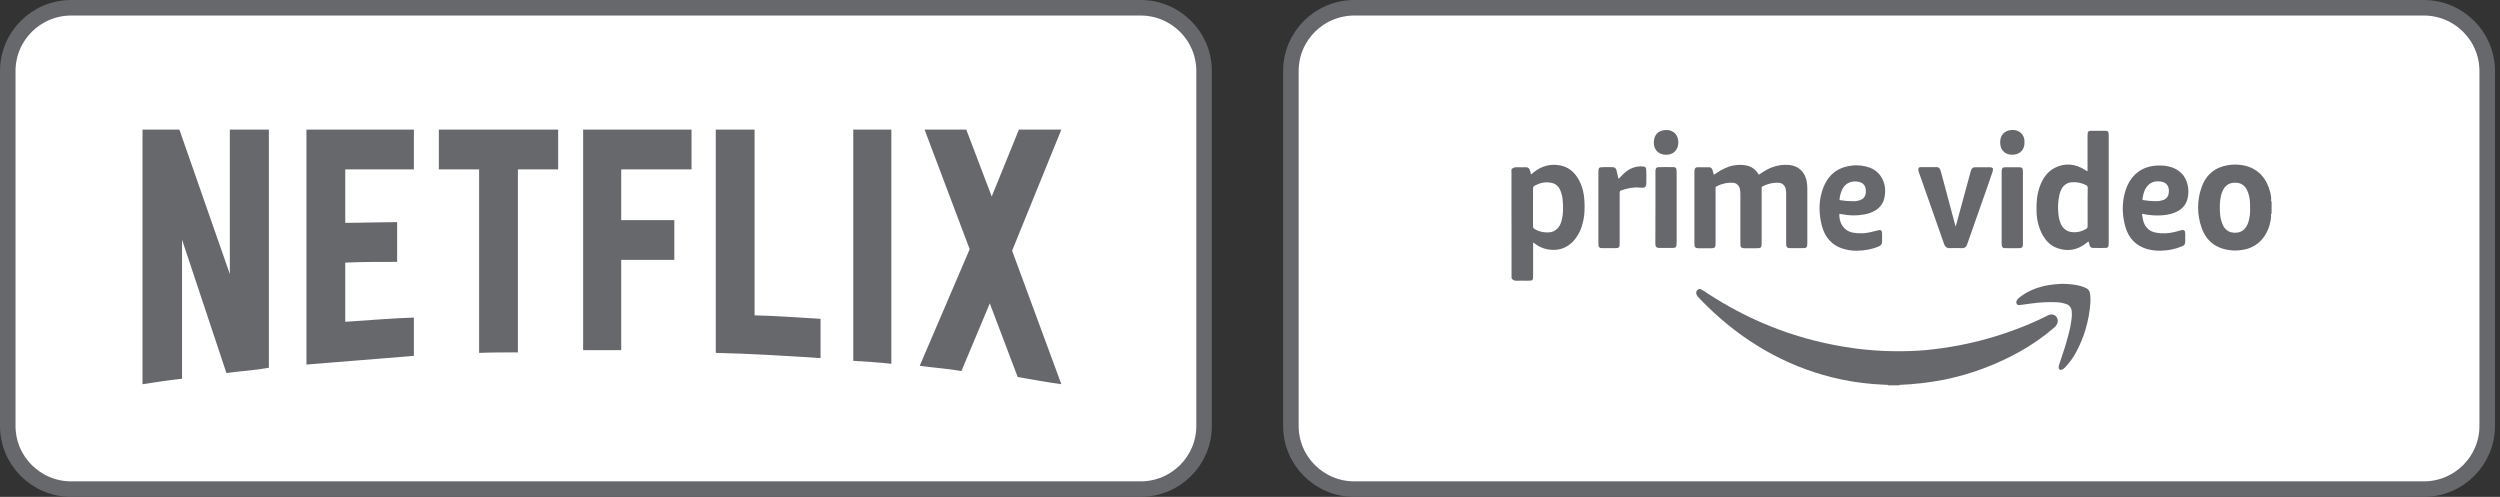 <svg width="161" height="32" viewBox="0 0 161 32" fill="none" xmlns="http://www.w3.org/2000/svg">
<rect x="0" y="0" width="161" height="32" fill="#333333" stroke="none"/>
<path d="M0.5 4.571C0.5 2.325 2.329 0.5 4.591 0.5H73.452C75.713 0.5 77.543 2.325 77.543 4.571V27.429C77.543 29.675 75.713 31.5 73.452 31.5H4.591C2.329 31.5 0.5 29.675 0.5 27.429V4.571Z" fill="white" stroke="#66686C"/>
<rect width="66.566" height="21.714" transform="translate(5.739 5.715)" fill="white"/>
<path d="M17.315 23.686C16.425 23.847 15.519 23.895 14.582 24.023L11.724 15.44V24.391C10.834 24.487 10.022 24.615 9.179 24.743V8.347H11.553L14.801 17.65V8.347H17.315V23.686ZM22.234 14.351C23.203 14.351 24.686 14.303 25.576 14.303V16.865C24.467 16.865 23.171 16.865 22.234 16.913V20.724C23.702 20.628 25.17 20.5 26.654 20.452V22.918L19.735 23.478V8.347H26.654V10.909H22.234V14.351ZM35.946 10.909H33.353V22.694C32.51 22.694 31.667 22.694 30.855 22.726V10.909H28.262V8.347H35.946L35.946 10.909ZM40.006 14.175H43.426V16.737H40.006V22.55H37.554V8.347H44.535V10.909H40.006V14.175ZM48.595 20.308C50.016 20.34 51.453 20.452 52.843 20.532V23.062C50.61 22.918 48.376 22.774 46.096 22.726V8.347H48.595V20.308ZM54.951 23.238C55.747 23.286 56.591 23.334 57.403 23.43V8.347H54.951V23.238ZM68.35 8.347L65.18 16.145L68.35 24.743C67.413 24.615 66.476 24.439 65.539 24.279L63.743 19.539L61.916 23.895C61.01 23.734 60.136 23.686 59.23 23.558L62.447 16.049L59.542 8.347H62.228L63.868 12.654L65.617 8.347H68.35Z" fill="#66686C"/>
<path d="M83.133 4.571C83.133 2.325 84.962 0.5 87.224 0.5H156.085C158.346 0.5 160.176 2.325 160.176 4.571V27.429C160.176 29.675 158.346 31.5 156.085 31.5H87.224C84.962 31.5 83.133 29.675 83.133 27.429V4.571Z" fill="white" stroke="#66686C"/>
<path d="M121.592 24.815V24.788C121.616 24.755 121.659 24.735 121.696 24.741C121.873 24.735 122.044 24.735 122.222 24.741C122.259 24.741 122.301 24.755 122.326 24.788V24.815H121.592Z" fill="#66686C"/>
<path d="M122.325 24.788C122.081 24.782 121.836 24.782 121.591 24.788C121.255 24.768 120.918 24.755 120.582 24.728C119.689 24.655 118.802 24.508 117.933 24.288C114.93 23.526 112.294 21.997 109.994 19.773C109.78 19.566 109.578 19.353 109.37 19.139C109.321 19.092 109.278 19.025 109.254 18.959C109.217 18.865 109.235 18.765 109.297 18.691C109.358 18.618 109.456 18.591 109.541 18.631C109.596 18.658 109.651 18.685 109.7 18.718C111.896 20.201 114.294 21.282 116.808 21.924C117.652 22.137 118.502 22.304 119.359 22.424C120.588 22.591 121.83 22.651 123.065 22.605C123.732 22.585 124.393 22.518 125.053 22.424C126.595 22.211 128.118 21.83 129.592 21.296C130.369 21.015 131.127 20.695 131.867 20.321C131.978 20.254 132.112 20.234 132.235 20.267C132.436 20.321 132.559 20.548 132.51 20.768C132.504 20.795 132.491 20.828 132.479 20.855C132.43 20.955 132.363 21.042 132.277 21.109C131.574 21.71 130.815 22.237 130.014 22.678C128.503 23.513 126.888 24.107 125.225 24.448C124.264 24.635 123.298 24.748 122.325 24.788ZM113.266 11.252C113.419 11.152 113.578 11.045 113.743 10.952C114.172 10.711 114.649 10.591 115.132 10.618C115.481 10.638 115.799 10.745 116.043 11.025C116.276 11.286 116.361 11.606 116.386 11.954C116.392 12.027 116.392 12.1 116.392 12.181V15.64C116.392 15.94 116.355 15.98 116.08 15.98H115.334C115.285 15.98 115.236 15.98 115.187 15.974C115.114 15.967 115.052 15.9 115.04 15.82C115.028 15.746 115.028 15.673 115.028 15.6V12.508C115.034 12.381 115.022 12.261 114.991 12.14C114.942 11.934 114.771 11.787 114.575 11.773C114.214 11.746 113.854 11.827 113.523 11.994C113.474 12.007 113.444 12.06 113.45 12.114V15.626C113.45 15.693 113.45 15.753 113.438 15.82C113.438 15.914 113.37 15.98 113.285 15.98C113.193 15.987 113.101 15.987 113.003 15.987H112.355C112.129 15.987 112.08 15.927 112.08 15.68V12.521C112.08 12.408 112.074 12.287 112.049 12.174C112.006 11.947 111.829 11.787 111.621 11.773C111.254 11.746 110.881 11.827 110.55 12C110.502 12.014 110.471 12.074 110.483 12.127V15.686C110.483 15.934 110.434 15.987 110.208 15.987H109.388C109.174 15.987 109.119 15.92 109.119 15.693V11.059C109.119 11.005 109.125 10.952 109.137 10.898C109.162 10.818 109.235 10.771 109.309 10.771H110.073C110.183 10.771 110.251 10.845 110.287 10.959C110.318 11.052 110.336 11.139 110.367 11.239C110.428 11.239 110.465 11.192 110.508 11.165C110.844 10.938 111.199 10.745 111.596 10.665C111.902 10.598 112.208 10.598 112.514 10.665C112.801 10.731 113.058 10.918 113.224 11.185C113.236 11.206 113.248 11.219 113.26 11.232C113.254 11.239 113.26 11.239 113.266 11.252Z" fill="#66686C"/>
<path d="M125.947 14.578C125.984 14.444 126.02 14.317 126.057 14.184C126.339 13.149 126.62 12.12 126.901 11.085L126.938 10.965C126.969 10.845 127.073 10.771 127.183 10.771H128.112C128.345 10.771 128.394 10.845 128.314 11.085L127.947 12.147C127.537 13.309 127.128 14.478 126.718 15.639C126.706 15.68 126.687 15.72 126.675 15.76C126.632 15.9 126.504 15.993 126.369 15.98C126.1 15.973 125.831 15.973 125.562 15.98C125.372 15.987 125.262 15.893 125.195 15.706C125.042 15.266 124.883 14.818 124.73 14.377C124.363 13.329 123.99 12.281 123.623 11.226C123.586 11.145 123.561 11.052 123.543 10.965C123.525 10.832 123.568 10.765 123.69 10.765C124.039 10.758 124.387 10.765 124.73 10.765C124.877 10.765 124.944 10.871 124.981 11.012C125.048 11.265 125.115 11.526 125.189 11.78C125.439 12.708 125.684 13.643 125.935 14.571C125.929 14.578 125.935 14.578 125.947 14.578Z" fill="#66686C"/>
<path d="M104.226 11.506C104.269 11.493 104.306 11.466 104.33 11.426C104.44 11.306 104.556 11.192 104.679 11.085C104.997 10.818 105.394 10.684 105.792 10.718C105.951 10.725 106.006 10.778 106.018 10.945C106.031 11.172 106.025 11.406 106.025 11.633C106.031 11.726 106.025 11.813 106.012 11.907C105.988 12.027 105.945 12.073 105.835 12.087C105.749 12.094 105.67 12.087 105.584 12.08C105.174 12.04 104.777 12.127 104.391 12.267C104.306 12.301 104.306 12.367 104.306 12.441V15.646C104.306 15.706 104.306 15.76 104.3 15.82C104.293 15.907 104.232 15.973 104.153 15.973C104.11 15.98 104.061 15.98 104.018 15.98H103.223C103.18 15.98 103.131 15.98 103.088 15.973C103.009 15.967 102.948 15.893 102.942 15.806C102.936 15.753 102.936 15.7 102.936 15.646V11.105C102.936 10.798 102.966 10.765 103.248 10.765H103.835C103.994 10.765 104.067 10.825 104.11 10.992C104.153 11.159 104.189 11.326 104.226 11.506ZM132.841 18.277C133.244 18.291 133.642 18.317 134.033 18.431C134.143 18.464 134.247 18.504 134.351 18.558C134.492 18.618 134.584 18.765 134.602 18.925C134.627 19.112 134.633 19.306 134.621 19.499C134.541 20.641 134.217 21.743 133.679 22.725C133.483 23.079 133.244 23.399 132.969 23.68C132.914 23.74 132.847 23.787 132.773 23.813C132.657 23.847 132.584 23.78 132.578 23.653C132.584 23.586 132.596 23.519 132.62 23.453C132.834 22.825 133.042 22.204 133.208 21.556C133.305 21.202 133.373 20.842 133.416 20.474C133.428 20.341 133.434 20.207 133.422 20.074C133.416 19.847 133.281 19.653 133.079 19.586C132.89 19.519 132.694 19.479 132.492 19.466C131.929 19.439 131.366 19.466 130.81 19.546L130.07 19.646C129.99 19.653 129.917 19.646 129.874 19.566C129.831 19.486 129.849 19.406 129.892 19.326C129.941 19.252 130.002 19.186 130.076 19.139C130.528 18.785 131.036 18.571 131.574 18.431C131.99 18.337 132.412 18.291 132.841 18.277Z" fill="#66686C"/>
<path d="M130.276 13.376V15.78C130.264 15.913 130.209 15.973 130.087 15.98C129.756 15.987 129.432 15.987 129.102 15.98C128.98 15.98 128.925 15.913 128.912 15.787C128.906 15.746 128.906 15.7 128.906 15.66V11.039C128.912 10.832 128.961 10.771 129.151 10.771H130.032C130.221 10.771 130.276 10.832 130.276 11.039V13.376Z" fill="#66686C"/>
<path d="M106.611 13.363V10.992C106.618 10.832 106.673 10.772 106.819 10.765C107.138 10.758 107.456 10.758 107.774 10.765C107.914 10.765 107.957 10.812 107.969 10.965C107.976 11.025 107.976 11.079 107.976 11.139V15.586C107.976 15.66 107.969 15.733 107.963 15.807C107.957 15.894 107.896 15.954 107.816 15.96C107.78 15.967 107.749 15.967 107.712 15.967H106.862C106.832 15.967 106.807 15.967 106.777 15.96C106.691 15.954 106.618 15.88 106.611 15.787C106.605 15.733 106.605 15.68 106.605 15.627C106.611 14.885 106.611 14.124 106.611 13.363ZM107.321 8.374C107.419 8.368 107.517 8.388 107.608 8.421C107.939 8.541 108.11 8.855 108.079 9.262C108.055 9.61 107.816 9.89 107.498 9.944C107.364 9.97 107.223 9.97 107.089 9.944C106.74 9.87 106.483 9.59 106.507 9.109C106.544 8.635 106.832 8.374 107.321 8.374Z" fill="#66686C"/>
<path d="M129.598 8.374C129.72 8.361 129.843 8.388 129.959 8.441C130.197 8.541 130.362 8.782 130.375 9.062C130.424 9.67 130.051 9.977 129.555 9.964C129.488 9.964 129.42 9.95 129.353 9.937C128.974 9.837 128.778 9.516 128.815 9.056C128.846 8.688 129.109 8.415 129.469 8.381C129.512 8.374 129.555 8.368 129.598 8.374Z" fill="#66686C"/>
<path d="M102.029 12.816C102.005 12.468 101.919 12.128 101.791 11.814C101.54 11.24 101.155 10.819 100.568 10.672C99.895 10.512 99.289 10.672 98.739 11.119C98.702 11.159 98.659 11.193 98.61 11.22C98.598 11.213 98.586 11.206 98.586 11.2C98.567 11.133 98.555 11.066 98.537 10.999C98.488 10.832 98.427 10.772 98.261 10.772C98.078 10.772 97.888 10.779 97.705 10.772C97.564 10.765 97.436 10.786 97.338 10.906C97.338 13.243 97.338 15.587 97.344 17.917C97.424 18.058 97.546 18.084 97.686 18.078C97.907 18.071 98.127 18.078 98.347 18.078C98.733 18.078 98.733 18.078 98.733 17.664V15.761C98.733 15.714 98.714 15.66 98.757 15.62C99.063 15.881 99.436 16.041 99.821 16.081C100.36 16.141 100.849 15.994 101.259 15.594C101.558 15.293 101.779 14.906 101.895 14.478C102.06 13.931 102.072 13.377 102.029 12.816ZM100.568 14.198C100.525 14.405 100.427 14.592 100.286 14.732C100.127 14.879 99.931 14.966 99.723 14.966C99.412 14.986 99.106 14.912 98.83 14.752C98.763 14.719 98.72 14.645 98.726 14.565V13.357C98.726 12.956 98.733 12.555 98.726 12.154C98.72 12.061 98.769 11.981 98.849 11.947C99.185 11.774 99.534 11.694 99.901 11.774C100.158 11.814 100.378 11.994 100.482 12.255C100.574 12.468 100.629 12.702 100.641 12.936C100.678 13.363 100.678 13.79 100.568 14.198Z" fill="#66686C"/>
<path d="M146.279 13.858C146.279 13.851 146.279 13.851 146.279 13.858V13.858ZM146.285 12.963V12.989C146.261 12.963 146.249 12.923 146.261 12.889V12.836C146.261 12.836 146.261 12.829 146.267 12.829H146.261V12.762H146.273C146.273 12.756 146.267 12.756 146.267 12.749C146.255 12.622 146.23 12.495 146.2 12.375C145.973 11.494 145.466 10.913 144.64 10.686C144.255 10.585 143.863 10.572 143.472 10.639C142.646 10.773 142.052 11.253 141.765 12.108C141.484 12.923 141.49 13.818 141.771 14.632C142.016 15.373 142.505 15.841 143.209 16.035C143.582 16.135 143.973 16.162 144.358 16.101C145.643 15.934 146.175 14.873 146.261 13.951H146.255V13.858C146.249 13.818 146.242 13.784 146.279 13.758V13.771C146.279 13.764 146.285 13.751 146.291 13.744V12.976C146.291 12.97 146.285 12.97 146.285 12.963ZM144.817 14.232C144.781 14.372 144.726 14.499 144.646 14.619C144.511 14.826 144.297 14.96 144.065 14.979C143.949 14.993 143.832 14.993 143.716 14.966C143.459 14.913 143.245 14.726 143.141 14.465C143.05 14.258 142.994 14.031 142.976 13.804C142.946 13.41 142.939 13.016 143.025 12.629C143.056 12.475 143.117 12.322 143.19 12.188C143.325 11.948 143.557 11.794 143.814 11.774C143.93 11.761 144.047 11.761 144.163 11.787C144.407 11.841 144.609 12.015 144.719 12.262C144.823 12.495 144.885 12.756 144.897 13.016C144.903 13.136 144.909 13.257 144.903 13.377C144.921 13.671 144.891 13.958 144.817 14.232ZM135.563 8.422H134.712C134.48 8.422 134.437 8.469 134.437 8.722V10.886C134.437 10.933 134.455 10.979 134.425 11.026C134.37 11.02 134.339 10.979 134.296 10.953C133.66 10.545 132.993 10.472 132.321 10.812C131.85 11.053 131.556 11.487 131.366 12.001C131.183 12.495 131.14 13.016 131.152 13.544C131.152 14.038 131.256 14.525 131.458 14.966C131.691 15.454 132.027 15.828 132.516 15.988C133.183 16.215 133.807 16.101 134.376 15.641C134.419 15.614 134.443 15.567 134.498 15.554C134.529 15.627 134.553 15.707 134.565 15.787C134.59 15.894 134.676 15.968 134.78 15.968H134.926C135.147 15.968 135.361 15.975 135.575 15.968C135.746 15.968 135.795 15.908 135.801 15.714V8.676C135.795 8.469 135.746 8.422 135.563 8.422ZM134.443 13.337V14.552C134.455 14.632 134.413 14.706 134.345 14.739C134.052 14.919 133.715 14.993 133.385 14.94C133.104 14.906 132.859 14.719 132.73 14.445C132.633 14.232 132.578 14.005 132.559 13.771C132.51 13.35 132.541 12.923 132.633 12.515C132.663 12.402 132.7 12.295 132.755 12.188C132.883 11.928 133.128 11.761 133.397 11.741C133.721 11.707 134.046 11.774 134.339 11.921C134.413 11.948 134.455 12.028 134.449 12.115C134.437 12.529 134.443 12.929 134.443 13.337Z" fill="#66686C"/>
<path d="M118.624 13.797C119.083 13.891 119.554 13.898 120.013 13.817C120.282 13.777 120.539 13.691 120.778 13.55C121.053 13.377 121.255 13.136 121.34 12.802C121.554 11.961 121.224 11.113 120.423 10.799C120.031 10.659 119.615 10.612 119.205 10.672C118.239 10.792 117.609 11.373 117.322 12.382C117.12 13.069 117.144 13.771 117.309 14.465C117.523 15.353 118.062 15.881 118.875 16.068C119.34 16.181 119.811 16.161 120.276 16.081C120.521 16.035 120.765 15.968 120.998 15.867C121.138 15.807 121.212 15.714 121.206 15.54C121.2 15.38 121.206 15.213 121.206 15.046C121.206 14.846 121.132 14.786 120.955 14.832C120.778 14.879 120.606 14.919 120.429 14.959C120.05 15.046 119.658 15.046 119.279 14.973C118.759 14.859 118.423 14.372 118.453 13.771C118.508 13.777 118.569 13.784 118.624 13.797ZM118.471 12.776C118.49 12.615 118.533 12.462 118.588 12.315C118.771 11.827 119.157 11.661 119.548 11.687C119.658 11.694 119.768 11.721 119.872 11.767C120.031 11.841 120.135 12.001 120.154 12.188C120.172 12.302 120.166 12.422 120.135 12.535C120.062 12.776 119.884 12.876 119.67 12.923C119.542 12.956 119.407 12.969 119.273 12.956C119.034 12.956 118.79 12.936 118.551 12.896C118.459 12.883 118.459 12.883 118.471 12.776Z" fill="#66686C"/>
<path d="M139.256 13.864C139.61 13.837 139.965 13.764 140.283 13.577C140.608 13.403 140.834 13.076 140.901 12.689C140.944 12.448 140.944 12.195 140.895 11.954C140.767 11.353 140.418 10.979 139.892 10.786C139.598 10.685 139.286 10.645 138.98 10.659C137.953 10.685 137.17 11.253 136.852 12.375C136.638 13.116 136.668 13.871 136.876 14.612C137.09 15.373 137.58 15.834 138.277 16.041C138.577 16.121 138.889 16.155 139.195 16.141C139.641 16.135 140.088 16.041 140.51 15.867C140.687 15.794 140.73 15.727 140.73 15.52V15.039C140.724 14.846 140.65 14.779 140.473 14.826C140.338 14.866 140.21 14.899 140.075 14.933C139.666 15.039 139.237 15.059 138.821 14.979C138.405 14.893 138.124 14.632 138.014 14.178C137.983 14.044 137.959 13.911 137.947 13.771C137.977 13.771 138.008 13.771 138.032 13.784C138.436 13.864 138.846 13.898 139.256 13.864ZM137.977 12.796C138.02 12.535 138.075 12.281 138.222 12.068C138.448 11.741 138.76 11.647 139.115 11.687C139.146 11.687 139.17 11.7 139.201 11.7C139.629 11.774 139.733 12.148 139.653 12.508C139.592 12.776 139.39 12.876 139.164 12.922C139.042 12.949 138.913 12.963 138.785 12.956C138.534 12.949 138.289 12.929 138.045 12.889C137.99 12.883 137.965 12.856 137.977 12.796Z" fill="#66686C"/>
</svg>
